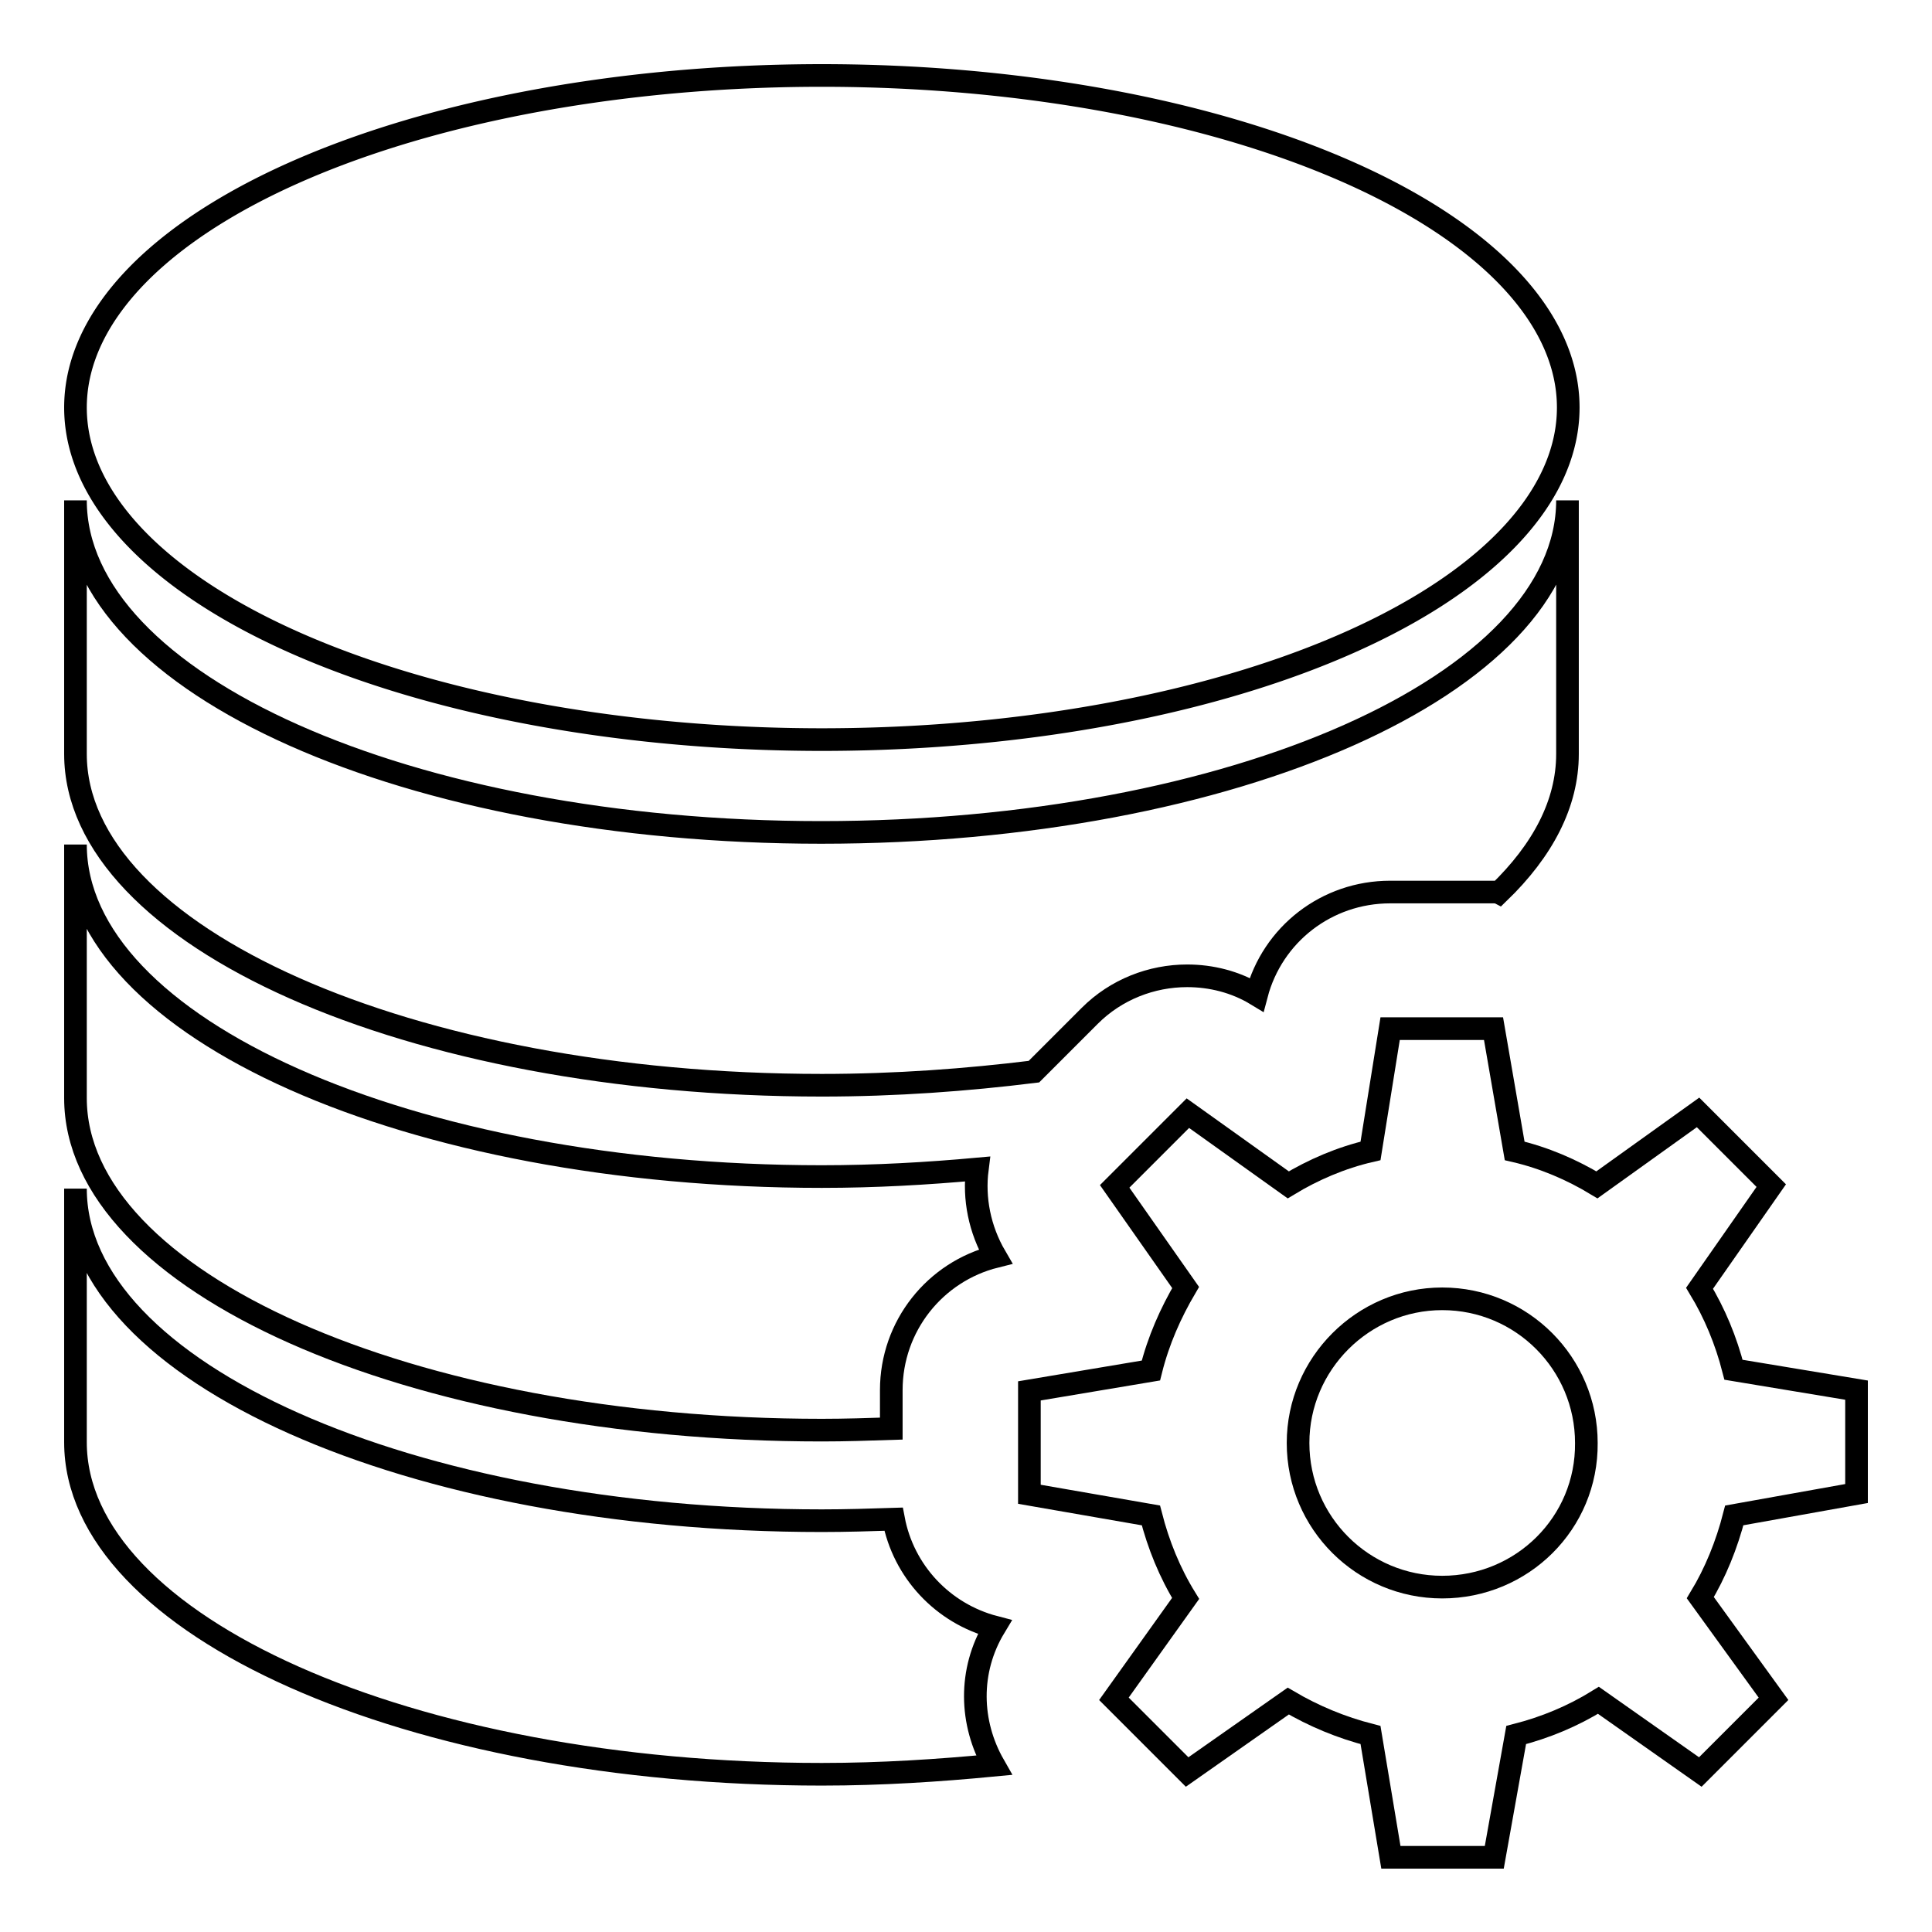 <?xml version="1.0" encoding="utf-8"?>
<!-- Svg Vector Icons : http://www.onlinewebfonts.com/icon -->
<!DOCTYPE svg PUBLIC "-//W3C//DTD SVG 1.1//EN" "http://www.w3.org/Graphics/SVG/1.1/DTD/svg11.dtd">
<svg version="1.1" xmlns="http://www.w3.org/2000/svg" xmlns:xlink="http://www.w3.org/1999/xlink" x="0px" y="0px" viewBox="0 0 256 256" enable-background="new 0 0 256 256" xml:space="preserve">
<g><g><g><g><path stroke-width="3" fill-opacity="0" stroke="#000000"  d="M10 54a98.9 44 0 1 0 197.8 0a98.9 44 0 1 0 -197.8 0z"/><path stroke-width="3" fill-opacity="0" stroke="#000000"  d="M131.8,215.6c-6.9-1.8-12.1-7.4-13.4-14.3c-3.1,0.1-6.3,0.2-9.5,0.2c-54.6,0-98.9-19.7-98.9-44c0,10.1,0,16.9,0,33.6c0,24.3,44.3,44,98.9,44c7.9,0,15.5-0.5,22.8-1.2C128.5,228.3,128.3,221.4,131.8,215.6z"/><path stroke-width="3" fill-opacity="0" stroke="#000000"  d="M108.9,189.5c3.1,0,6.1-0.1,9.2-0.2v-5.1c0-8.5,5.8-15.7,13.8-17.7c-2.1-3.6-2.9-7.7-2.4-11.6c-6.6,0.6-13.5,1-20.6,1c-54.6,0-98.9-19.7-98.9-44c0,10.1,0,16.9,0,33.6C10,169.8,54.3,189.5,108.9,189.5z"/><path stroke-width="3" fill-opacity="0" stroke="#000000"  d="M108.9,143.8c9.8,0,19.2-0.7,28.1-1.8l7.4-7.4c3.5-3.5,8.2-5.3,12.9-5.3c3.2,0,6.4,0.8,9.2,2.5c2.1-8,9.3-13.6,17.7-13.6h13.7c0.2,0,0.5,0,0.7,0.1c5.8-5.6,9.1-11.8,9.1-18.4c0-8.9,0-18.2,0-33.6c0,24.3-44.3,44-98.9,44c-54.6,0-98.8-19.7-98.8-44c0,10.1,0,16.9,0,33.6C10,124.1,54.3,143.8,108.9,143.8z"/></g><g><path stroke-width="3" fill-opacity="0" stroke="#000000"  d="M246,197.9v-13.7l-16.3-2.7c-1-3.9-2.5-7.5-4.5-10.8l9.5-13.6l-9.7-9.7l-13.4,9.6c-3.3-2-7-3.6-10.9-4.5l-2.8-16.2h-13.7l-2.6,16.2c-3.9,0.9-7.6,2.5-10.9,4.5l-13.3-9.5l-9.7,9.7l9.4,13.4c-2,3.4-3.6,7-4.6,11l-16.1,2.7v13.7l16.1,2.8c1,3.9,2.5,7.6,4.6,11l-9.5,13.3l9.7,9.7l13.4-9.4c3.4,2,7,3.5,10.9,4.5l2.7,16.2h13.7l2.9-16.2c3.9-1,7.5-2.5,10.9-4.6l13.5,9.5l9.7-9.7l-9.7-13.4c2-3.3,3.5-7,4.5-10.9L246,197.9z M191.1,210.3c-10.5,0-19.1-8.5-19.1-19.1c0-10.5,8.6-19.1,19.1-19.1c10.6,0,19.1,8.6,19.1,19.1C210.3,201.8,201.7,210.3,191.1,210.3z"/></g></g><g></g><g></g><g></g><g></g><g></g><g></g><g></g><g></g><g></g><g></g><g></g><g></g><g></g><g></g><g></g></g></g>
</svg>